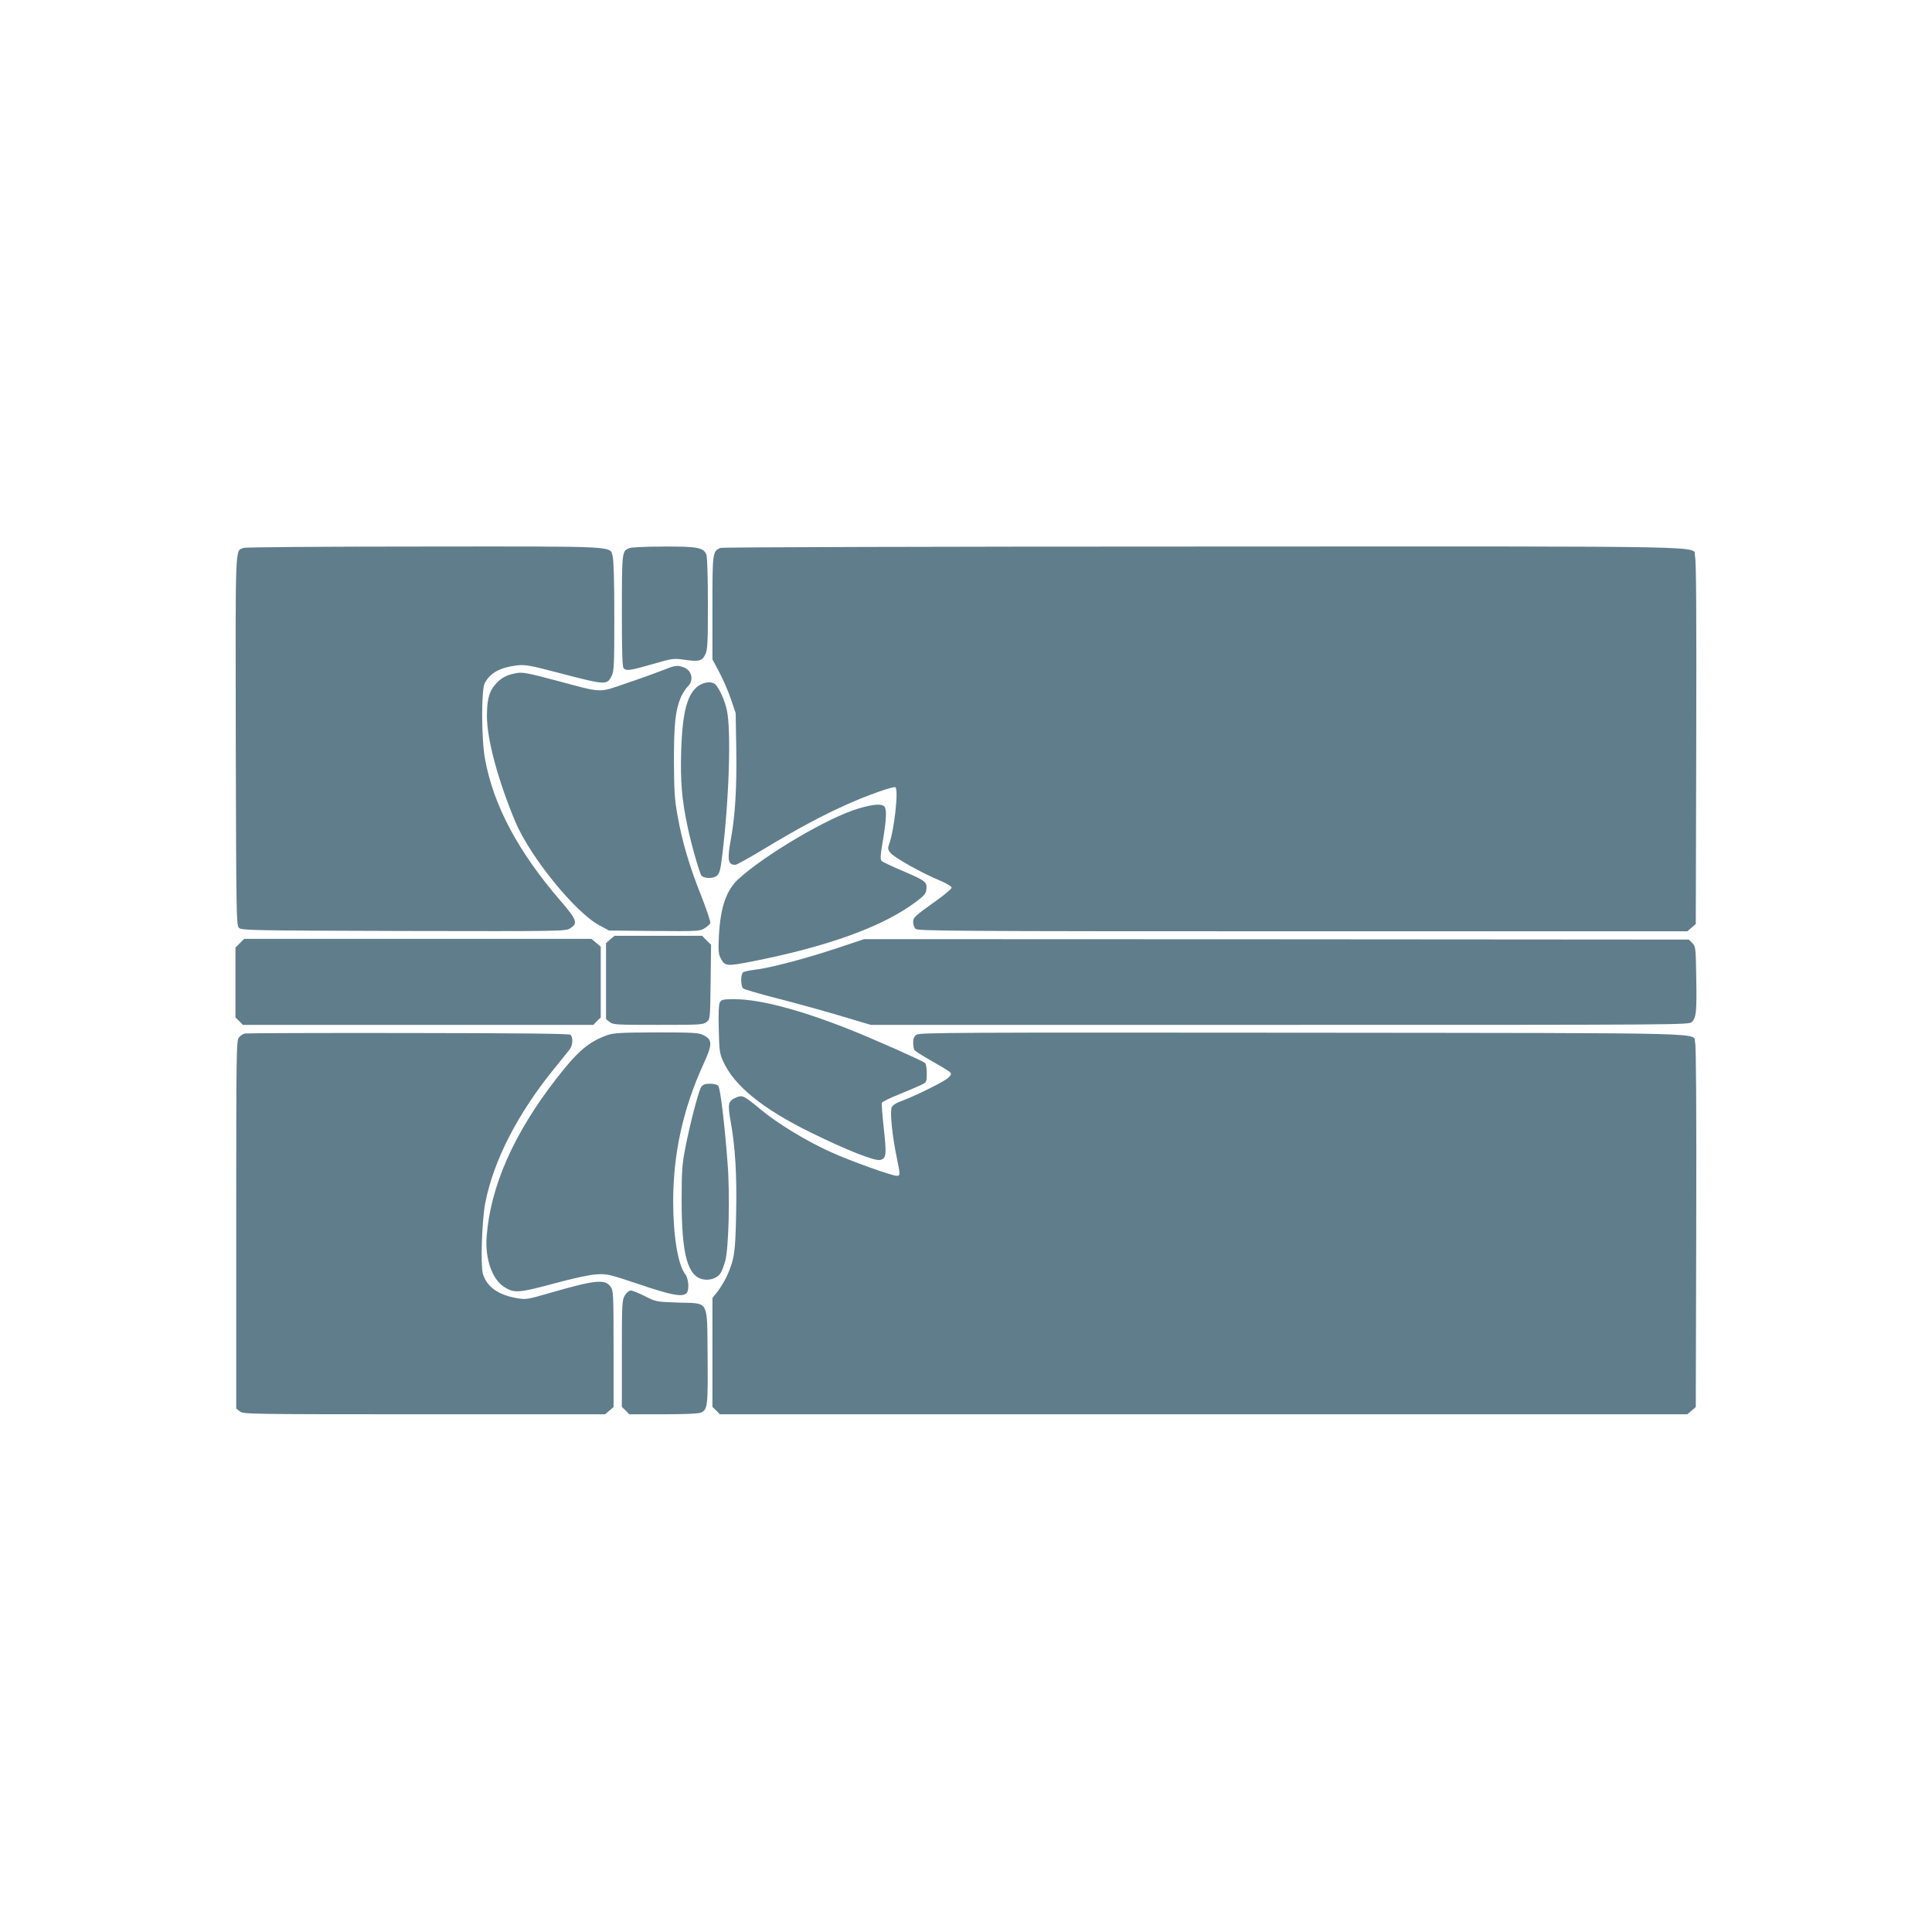 <?xml version="1.0" standalone="no"?>
<!DOCTYPE svg PUBLIC "-//W3C//DTD SVG 20010904//EN"
 "http://www.w3.org/TR/2001/REC-SVG-20010904/DTD/svg10.dtd">
<svg version="1.0" xmlns="http://www.w3.org/2000/svg"
 width="1280pt" height="1280pt" viewBox="0 0 1280 1280"
 preserveAspectRatio="xMidYMid meet">
<g transform="translate(0,1280) scale(0.1,-0.1)"
fill="#607d8b" stroke="none">
<path d="M1613 9170 c-56 -23 -53 51 -51 -1278 3 -1157 4 -1222 21 -1239 17
-17 76 -18 1090 -21 1055 -2 1073 -2 1105 18 52 32 44 56 -61 178 -284 328
-448 636 -504 945 -24 132 -25 460 -1 502 36 67 100 102 208 116 61 7 80 4
313 -57 276 -72 289 -73 319 -13 16 30 18 71 18 394 0 224 -4 375 -11 398 -19
71 56 67 -1251 66 -653 0 -1183 -4 -1195 -9z"/>
<path d="M4171 9169 c-51 -20 -50 -19 -51 -414 0 -276 3 -374 12 -383 18 -18
42 -15 191 28 134 39 140 39 212 29 95 -14 117 -9 138 36 15 31 17 74 17 335
0 174 -4 310 -10 325 -18 47 -58 55 -282 54 -112 0 -214 -5 -227 -10z"/>
<path d="M4774 9170 c-53 -21 -54 -28 -54 -396 l0 -342 44 -83 c25 -46 60
-127 78 -179 l32 -95 4 -239 c4 -250 -7 -438 -35 -591 -26 -141 -21 -174 28
-175 9 0 98 49 198 110 215 130 384 220 541 290 143 64 309 122 322 114 23
-14 -8 -289 -42 -379 -9 -24 -8 -33 8 -54 22 -30 210 -136 327 -184 45 -19 80
-40 80 -48 0 -7 -43 -44 -95 -81 -156 -112 -160 -116 -160 -148 0 -16 7 -36
16 -44 14 -14 260 -16 2564 -16 l2549 0 28 24 28 24 3 1199 c2 857 0 1209 -8
1236 -21 73 267 67 -3257 66 -1763 0 -3188 -4 -3199 -9z"/>
<path d="M4390 8359 c-41 -16 -148 -55 -238 -85 -190 -65 -153 -67 -466 17
-196 52 -223 57 -267 49 -64 -12 -99 -31 -137 -74 -42 -48 -56 -103 -56 -211
0 -153 74 -427 188 -699 98 -232 395 -599 556 -686 l65 -35 300 -3 c287 -2
301 -2 333 18 18 11 35 27 38 34 3 8 -24 88 -59 178 -79 197 -127 360 -158
533 -20 111 -23 164 -24 365 0 248 10 335 46 421 12 26 32 57 45 70 43 40 29
108 -27 128 -44 15 -54 14 -139 -20z"/>
<path d="M4630 8258 c-76 -51 -109 -173 -117 -433 -6 -200 4 -323 43 -505 27
-127 80 -310 92 -322 19 -19 77 -20 100 -1 19 15 25 36 37 136 46 374 60 836
30 965 -15 65 -46 134 -73 165 -21 24 -72 21 -112 -5z"/>
<path d="M5690 7444 c-198 -57 -621 -306 -798 -468 -80 -74 -119 -186 -129
-376 -5 -96 -3 -121 11 -147 28 -55 39 -56 208 -23 504 99 867 231 1085 394
59 44 68 56 71 87 4 46 -6 54 -158 119 -69 29 -131 59 -138 65 -11 10 -10 33
7 135 24 139 27 210 9 228 -18 18 -74 14 -168 -14z"/>
<path d="M4043 6576 l-28 -24 0 -252 0 -252 24 -19 c22 -18 43 -19 321 -19
278 0 299 1 321 19 24 19 24 20 27 265 l3 247 -30 29 -29 30 -291 0 -290 0
-28 -24z"/>
<path d="M1589 6551 l-29 -29 0 -232 0 -231 25 -24 24 -25 1161 0 1161 0 24
25 25 24 0 235 0 234 -31 26 -31 26 -1150 0 -1150 0 -29 -29z"/>
<path d="M5545 6518 c-207 -69 -451 -133 -545 -143 -36 -4 -71 -12 -77 -17
-17 -14 -16 -93 1 -107 7 -6 101 -33 207 -61 107 -27 294 -78 416 -114 l222
-66 2710 0 c2672 0 2711 0 2730 19 29 29 33 66 29 294 -3 199 -4 207 -26 229
l-23 23 -2732 2 -2732 1 -180 -60z"/>
<path d="M4769 6159 c-7 -14 -10 -74 -7 -177 3 -140 6 -163 28 -211 73 -164
260 -316 585 -476 237 -116 419 -188 456 -180 41 9 44 33 24 211 -9 85 -15
161 -12 168 3 7 54 32 114 56 59 24 125 52 146 62 36 18 37 19 37 77 0 35 -5
63 -12 69 -22 17 -342 159 -511 226 -322 127 -585 196 -750 196 -77 0 -87 -2
-98 -21z"/>
<path d="M1624 5953 c-12 -2 -30 -13 -40 -25 -18 -19 -19 -66 -19 -1240 l0
-1220 24 -19 c23 -18 57 -19 1222 -19 l1198 0 28 24 28 24 0 385 c0 376 -1
386 -21 414 -37 50 -103 43 -404 -44 -149 -43 -156 -44 -218 -33 -123 21 -199
77 -223 162 -16 58 -6 357 16 468 54 278 213 589 452 884 48 60 97 120 107
133 21 27 24 79 6 97 -8 8 -308 11 -1073 12 -584 1 -1072 -1 -1083 -3z"/>
<path d="M4024 5942 c-122 -43 -196 -105 -337 -287 -284 -365 -438 -716 -463
-1049 -11 -143 36 -280 114 -331 68 -44 96 -42 327 20 133 36 238 59 285 62
72 4 83 2 285 -66 210 -71 286 -86 313 -59 20 20 15 96 -8 126 -48 61 -80 252
-80 482 0 318 66 615 200 909 61 132 61 163 0 193 -31 16 -68 18 -310 18 -237
-1 -282 -3 -326 -18z"/>
<path d="M6072 5945 c-16 -12 -22 -26 -22 -53 0 -20 4 -42 8 -48 4 -7 52 -38
107 -69 135 -78 135 -78 135 -92 0 -6 -12 -20 -27 -31 -42 -30 -220 -117 -291
-143 -43 -15 -67 -30 -74 -45 -13 -28 3 -189 33 -332 24 -116 24 -122 0 -122
-32 0 -304 97 -432 155 -161 72 -354 189 -464 280 -115 96 -126 101 -165 85
-56 -23 -60 -42 -40 -155 31 -169 43 -363 37 -620 -5 -253 -11 -297 -61 -409
-13 -28 -39 -72 -59 -99 l-37 -47 0 -361 0 -360 25 -24 24 -25 3205 0 3205 0
28 24 28 24 3 1189 c2 784 -1 1200 -7 1223 -21 71 214 65 -2596 68 -2291 2
-2543 1 -2563 -13z"/>
<path d="M4645 5597 c-18 -28 -77 -256 -107 -415 -19 -98 -22 -151 -22 -332 0
-367 40 -509 147 -527 44 -7 91 11 111 42 8 12 22 49 31 81 23 81 32 444 15
653 -19 254 -48 491 -61 507 -7 8 -29 14 -55 14 -34 0 -47 -5 -59 -23z"/>
<path d="M4140 4218 c-19 -31 -20 -52 -20 -386 l0 -353 25 -24 24 -25 225 0
c146 0 234 4 250 11 44 20 47 45 44 372 -4 383 14 350 -196 357 -146 5 -148 6
-220 43 -40 20 -82 37 -93 37 -11 0 -28 -14 -39 -32z"/>
</g>
</svg>
